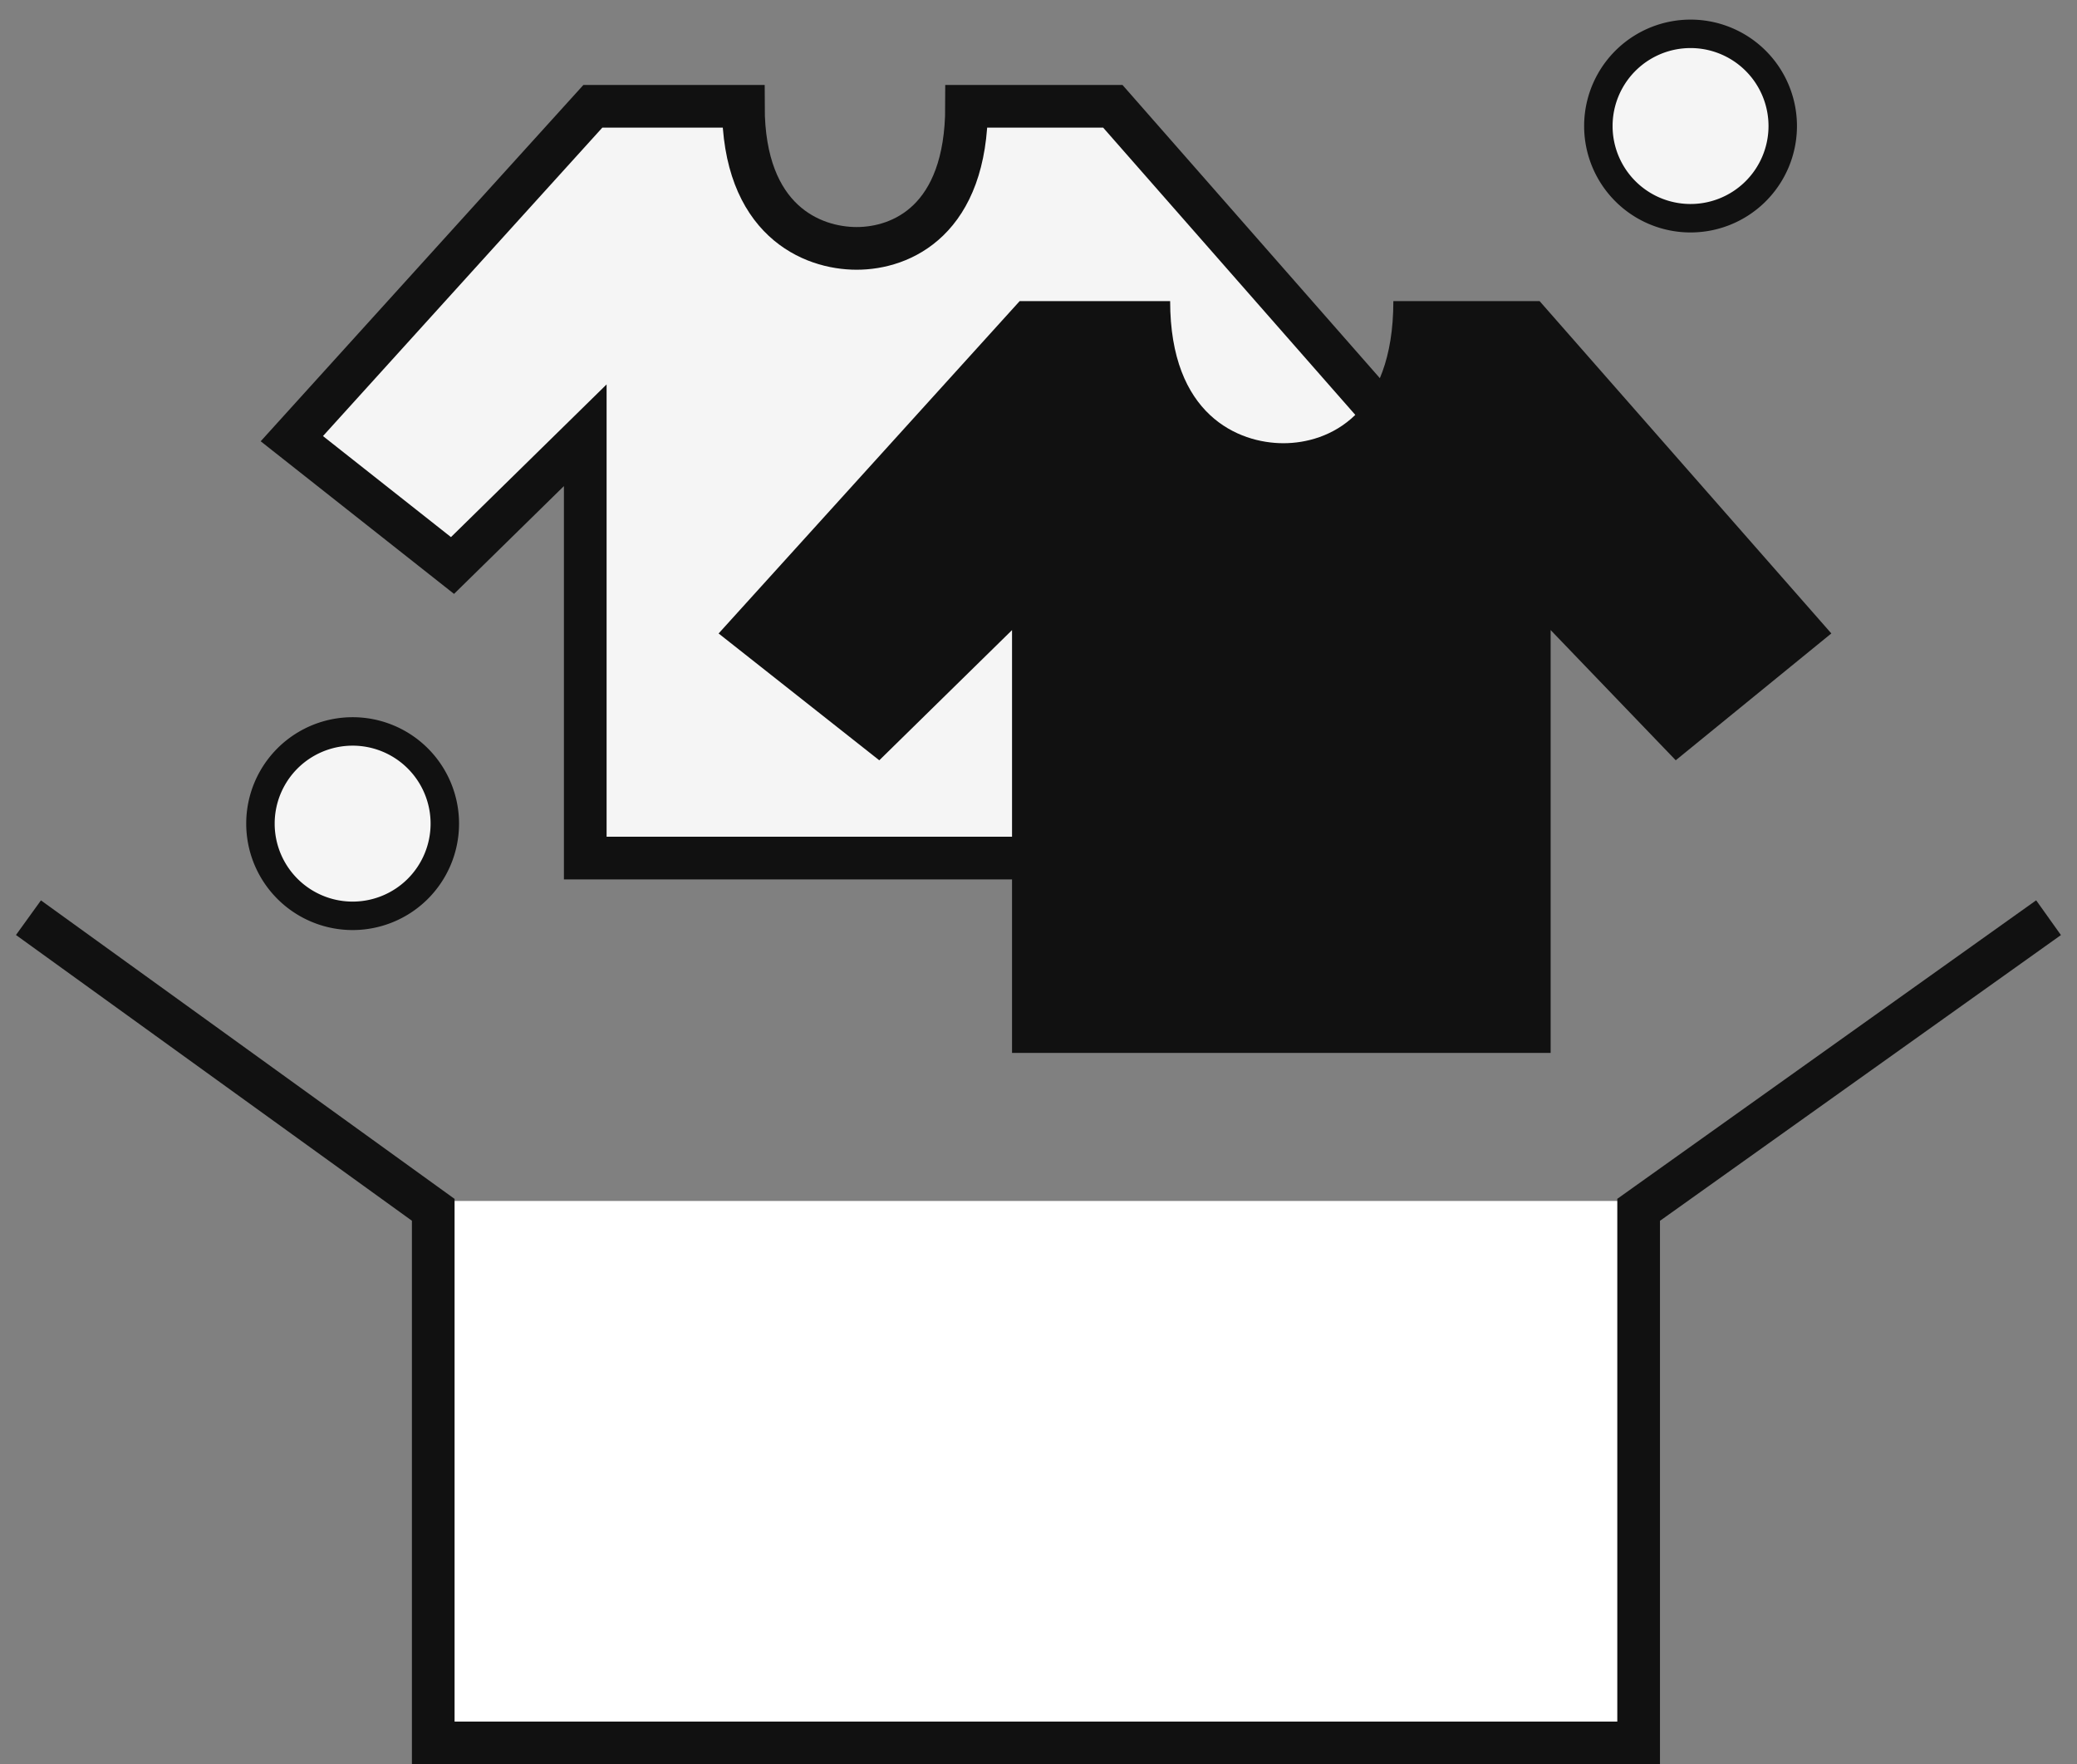 <svg width="73" height="62" fill="none" xmlns="http://www.w3.org/2000/svg"><rect width="100%" height="100%" fill="#808080" stroke="none"/><path d="M56.902 42.955h-41v18h41v-18Z" fill="#fff" stroke="#fff" stroke-width="1.5" stroke-miterlimit="10"/><path d="M72 32.25 57.593 42.516V61.25H15.227V42.516L1 32.25" stroke="#111" stroke-width="1.5" stroke-miterlimit="10"/><path d="M59.337 7.668a3.24 3.24 0 1 0 0-6.478 3.24 3.24 0 0 0 0 6.478Z" fill="#F5F5F5" stroke="#111" stroke-miterlimit="10"/><path d="M49.365 15.415 39.113 3.736h-5.141c0 4.012-2.288 4.993-3.863 4.993-1.575 0-3.982-.98-3.982-4.993h-5.29l-10.58 11.68 5.647 4.457 4.666-4.577v14.859H39.5V15.296l4.397 4.577 5.468-4.458Z" fill="#F5F5F5" stroke="#111" stroke-width="1.5" stroke-miterlimit="10"/><path d="M64.365 22.26 54.113 10.583h-5.141c0 4.012-2.288 4.993-3.863 4.993-1.575 0-3.982-.981-3.982-4.993h-5.29l-10.58 11.679 5.647 4.457 4.666-4.576v14.859H54.5V22.142l4.397 4.576 5.468-4.457Z" fill="#111"/><path d="M12.337 32.184a3.24 3.24 0 1 0 0-6.479 3.24 3.24 0 0 0 0 6.479Z" fill="#F5F5F5" stroke="#111" stroke-miterlimit="10"/></svg>